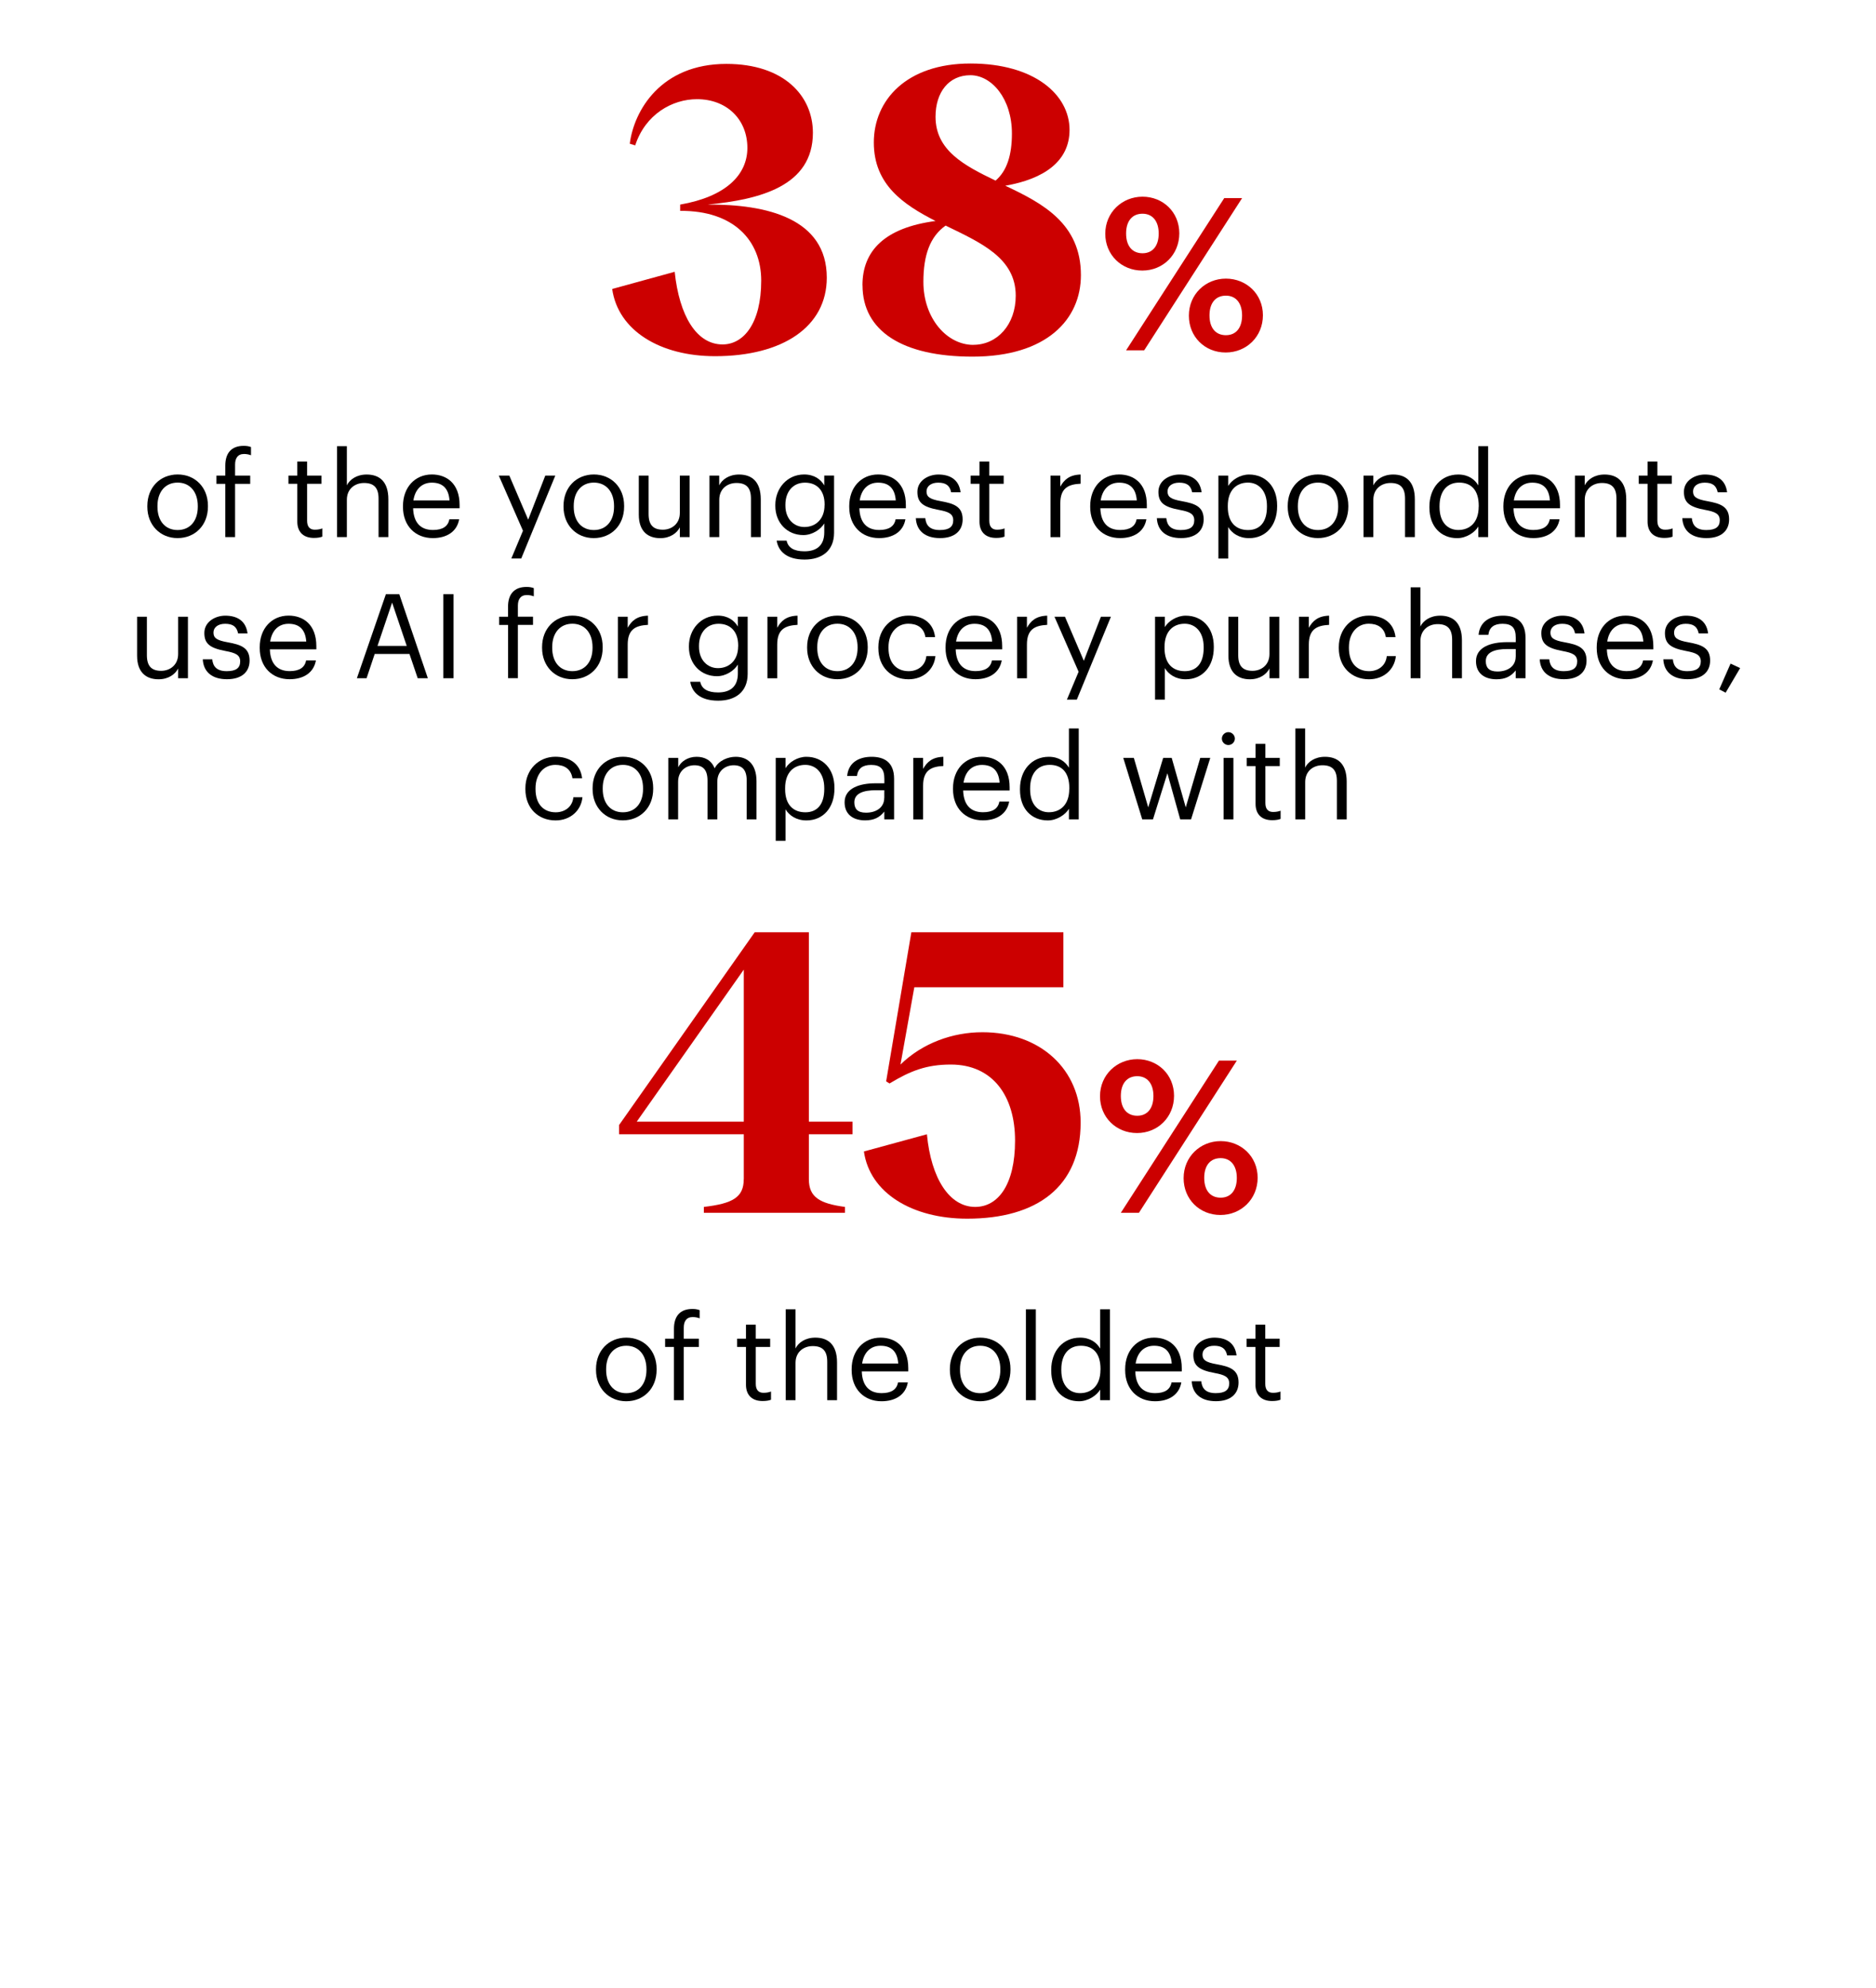 <?xml version="1.0" encoding="UTF-8"?><svg xmlns="http://www.w3.org/2000/svg" id="Layer_268aeda06070cd" data-name="Layer 2" viewBox="0 0 335 355" aria-hidden="true" width="335px" height="355px">
  <defs><linearGradient class="cerosgradient" data-cerosgradient="true" id="CerosGradient_id76675b1c9" gradientUnits="userSpaceOnUse" x1="50%" y1="100%" x2="50%" y2="0%"><stop offset="0%" stop-color="#d1d1d1"/><stop offset="100%" stop-color="#d1d1d1"/></linearGradient><linearGradient/>
    <style>
      .cls-1-68aeda06070cd{
        fill: none;
      }

      .cls-2-68aeda06070cd{
        fill: #c00;
      }
    </style>
  </defs>
  <g id="Guides68aeda06070cd">
    <g>
      <rect class="cls-1-68aeda06070cd" width="335" height="355"/>
      <g>
        <g>
          <path d="M26.31,90.5v-.17c0-3.3,2.29-5.61,5.41-5.61s5.41,2.29,5.41,5.58v.17c0,3.32-2.3,5.61-5.43,5.61s-5.39-2.37-5.39-5.58ZM35.32,90.5v-.15c0-2.54-1.41-4.18-3.6-4.18s-3.6,1.64-3.6,4.16v.17c0,2.5,1.37,4.14,3.6,4.14s3.6-1.66,3.6-4.14Z"/>
          <path d="M40.23,86.39h-1.58v-1.47h1.58v-1.78c0-2.23,1.09-3.53,3.28-3.53.57,0,.86.06,1.31.21v1.47c-.32-.13-.76-.23-1.24-.23-1.14,0-1.6.78-1.6,1.89v1.97h2.7v1.47h-2.7v9.51h-1.75v-9.51Z"/>
          <path d="M53.09,93.15v-6.76h-1.58v-1.47h1.58v-2.5h1.75v2.5h2.57v1.47h-2.57v6.59c0,1.07.48,1.6,1.37,1.6.55,0,.97-.08,1.35-.23v1.47c-.36.13-.78.23-1.5.23-2,0-2.97-1.18-2.97-2.9Z"/>
          <path d="M60.19,79.67h1.75v6.99c.5-1.03,1.73-1.93,3.54-1.93,2.27,0,3.87,1.24,3.87,4.43v6.74h-1.75v-6.87c0-1.93-.82-2.79-2.59-2.79-1.62,0-3.07,1.03-3.07,3v6.66h-1.75v-16.23Z"/>
          <path d="M71.96,90.52v-.17c0-3.32,2.13-5.63,5.16-5.63,2.55,0,4.95,1.53,4.95,5.46v.57h-8.3c.08,2.5,1.28,3.88,3.54,3.88,1.71,0,2.7-.63,2.93-1.91h1.75c-.38,2.2-2.21,3.36-4.7,3.36-3.12,0-5.33-2.18-5.33-5.56ZM80.27,89.35c-.17-2.27-1.35-3.17-3.16-3.17s-2.99,1.22-3.29,3.17h6.44Z"/>
          <path d="M93.39,94.77l-4.32-9.85h1.88l3.37,7.87,3.05-7.87h1.79l-6.08,14.8h-1.77l2.08-4.96Z"/>
          <path d="M100.63,90.5v-.17c0-3.3,2.29-5.61,5.41-5.61s5.41,2.29,5.41,5.58v.17c0,3.32-2.29,5.61-5.43,5.61s-5.39-2.37-5.39-5.58ZM109.65,90.5v-.15c0-2.54-1.41-4.18-3.6-4.18s-3.6,1.64-3.6,4.16v.17c0,2.5,1.37,4.14,3.6,4.14s3.6-1.66,3.6-4.14Z"/>
          <path d="M114.07,91.87v-6.95h1.75v6.87c0,1.93.82,2.79,2.55,2.79,1.56,0,3.03-1.03,3.03-3v-6.66h1.75v10.98h-1.75v-1.74c-.51,1.03-1.73,1.93-3.5,1.93-2.19,0-3.83-1.2-3.83-4.22Z"/>
          <path d="M126.68,84.92h1.75v1.74c.51-1.03,1.73-1.93,3.54-1.93,2.27,0,3.88,1.24,3.88,4.43v6.74h-1.75v-6.87c0-1.93-.82-2.79-2.59-2.79-1.62,0-3.07,1.03-3.07,3v6.66h-1.75v-10.98Z"/>
          <path d="M138.68,96.53h1.79c.25,1.26,1.3,1.91,3.18,1.91,2.17,0,3.54-1.03,3.54-3.38v-1.6c-.63,1.07-2.13,2.08-3.73,2.08-2.88,0-5.01-2.18-5.01-5.21v-.15c0-2.98,2.11-5.46,5.14-5.46,1.83,0,2.97.88,3.6,1.95v-1.76h1.75v10.25c-.02,3.19-2.19,4.75-5.26,4.75-3.26,0-4.7-1.53-4.99-3.38ZM147.25,90.21v-.15c0-2.46-1.35-3.88-3.5-3.88s-3.5,1.62-3.5,3.93v.17c0,2.39,1.54,3.82,3.39,3.82,2.04,0,3.6-1.43,3.6-3.88Z"/>
          <path d="M151.65,90.52v-.17c0-3.32,2.13-5.63,5.16-5.63,2.55,0,4.95,1.53,4.95,5.46v.57h-8.3c.08,2.5,1.29,3.88,3.54,3.88,1.71,0,2.7-.63,2.93-1.91h1.75c-.38,2.2-2.21,3.36-4.7,3.36-3.12,0-5.33-2.18-5.33-5.56ZM159.96,89.35c-.17-2.27-1.35-3.17-3.16-3.17s-2.99,1.22-3.28,3.17h6.44Z"/>
          <path d="M163.52,92.52h1.71c.13,1.3.82,2.12,2.59,2.12,1.66,0,2.4-.57,2.4-1.74s-.86-1.53-2.57-1.85c-2.86-.52-3.83-1.32-3.83-3.23,0-2.04,2-3.09,3.73-3.09,1.98,0,3.68.8,3.98,3.17h-1.68c-.25-1.2-.93-1.72-2.32-1.72-1.26,0-2.08.63-2.08,1.57s.55,1.39,2.57,1.74c2.27.42,3.88.92,3.88,3.25,0,1.99-1.37,3.34-4.04,3.34s-4.21-1.32-4.32-3.57Z"/>
          <path d="M174.91,93.15v-6.76h-1.58v-1.47h1.58v-2.5h1.75v2.5h2.57v1.47h-2.57v6.59c0,1.07.48,1.6,1.37,1.6.55,0,.97-.08,1.35-.23v1.47c-.36.13-.78.23-1.5.23-2,0-2.97-1.18-2.97-2.9Z"/>
          <path d="M187.59,84.92h1.75v1.97c.69-1.24,1.64-2.1,3.62-2.16v1.64c-2.21.1-3.62.8-3.62,3.51v6.03h-1.75v-10.98Z"/>
          <path d="M194.68,90.52v-.17c0-3.32,2.13-5.63,5.16-5.63,2.55,0,4.95,1.53,4.95,5.46v.57h-8.3c.08,2.5,1.28,3.88,3.54,3.88,1.71,0,2.7-.63,2.93-1.91h1.75c-.38,2.2-2.21,3.36-4.7,3.36-3.12,0-5.33-2.18-5.33-5.56ZM203,89.35c-.17-2.27-1.35-3.17-3.16-3.17s-2.99,1.22-3.29,3.17h6.44Z"/>
          <path d="M206.56,92.52h1.71c.13,1.3.82,2.12,2.59,2.12,1.66,0,2.4-.57,2.4-1.74s-.86-1.53-2.57-1.85c-2.86-.52-3.83-1.32-3.83-3.23,0-2.04,2-3.09,3.73-3.09,1.98,0,3.68.8,3.98,3.17h-1.68c-.25-1.2-.93-1.72-2.32-1.72-1.26,0-2.08.63-2.08,1.57s.55,1.39,2.57,1.74c2.27.42,3.88.92,3.88,3.25,0,1.99-1.37,3.34-4.04,3.34s-4.21-1.32-4.32-3.57Z"/>
          <path d="M217.57,84.92h1.75v1.85c.63-1.07,2.13-2.04,3.73-2.04,2.88,0,5.01,2.1,5.01,5.52v.17c0,3.36-1.98,5.67-5.01,5.67-1.81,0-3.09-.9-3.73-1.99v5.63h-1.75v-14.8ZM226.24,90.5v-.17c0-2.77-1.54-4.16-3.39-4.16-2.04,0-3.6,1.34-3.6,4.16v.17c0,2.81,1.47,4.14,3.62,4.14s3.37-1.47,3.37-4.14Z"/>
          <path d="M229.95,90.5v-.17c0-3.3,2.29-5.61,5.41-5.61s5.41,2.29,5.41,5.58v.17c0,3.32-2.3,5.61-5.43,5.61s-5.39-2.37-5.39-5.58ZM238.96,90.5v-.15c0-2.54-1.41-4.18-3.6-4.18s-3.6,1.64-3.6,4.16v.17c0,2.5,1.37,4.14,3.6,4.14s3.6-1.66,3.6-4.14Z"/>
          <path d="M243.49,84.92h1.75v1.74c.51-1.03,1.73-1.93,3.54-1.93,2.27,0,3.87,1.24,3.87,4.43v6.74h-1.75v-6.87c0-1.93-.82-2.79-2.59-2.79-1.62,0-3.07,1.03-3.07,3v6.66h-1.75v-10.98Z"/>
          <path d="M255.25,90.63v-.17c0-3.36,2.11-5.73,5.14-5.73,1.83,0,2.97.88,3.6,1.95v-7.01h1.75v16.23h-1.75v-1.89c-.63,1.07-2.17,2.08-3.77,2.08-2.88,0-4.97-2.04-4.97-5.46ZM264.06,90.48v-.17c0-2.81-1.35-4.14-3.5-4.14s-3.5,1.53-3.5,4.2v.17c0,2.77,1.5,4.09,3.35,4.09,2.04,0,3.64-1.34,3.64-4.16Z"/>
          <path d="M268.46,90.52v-.17c0-3.32,2.13-5.63,5.16-5.63,2.55,0,4.95,1.53,4.95,5.46v.57h-8.3c.08,2.5,1.29,3.88,3.54,3.88,1.71,0,2.7-.63,2.93-1.91h1.75c-.38,2.2-2.21,3.36-4.7,3.36-3.12,0-5.33-2.18-5.33-5.56ZM276.77,89.35c-.17-2.27-1.35-3.17-3.16-3.17s-2.99,1.22-3.28,3.17h6.44Z"/>
          <path d="M281.24,84.92h1.75v1.74c.5-1.03,1.73-1.93,3.54-1.93,2.27,0,3.87,1.24,3.87,4.43v6.74h-1.75v-6.87c0-1.93-.82-2.79-2.59-2.79-1.62,0-3.07,1.03-3.07,3v6.66h-1.75v-10.98Z"/>
          <path d="M294.21,93.15v-6.76h-1.58v-1.47h1.58v-2.5h1.75v2.5h2.57v1.47h-2.57v6.59c0,1.07.48,1.6,1.37,1.6.55,0,.97-.08,1.35-.23v1.47c-.36.13-.78.23-1.5.23-2,0-2.97-1.18-2.97-2.9Z"/>
          <path d="M300.4,92.52h1.71c.13,1.3.82,2.12,2.59,2.12,1.66,0,2.4-.57,2.4-1.74s-.86-1.53-2.57-1.85c-2.86-.52-3.83-1.32-3.83-3.23,0-2.04,2-3.09,3.73-3.09,1.98,0,3.69.8,3.98,3.17h-1.68c-.25-1.2-.93-1.72-2.32-1.72-1.26,0-2.08.63-2.08,1.57s.55,1.39,2.57,1.74c2.27.42,3.87.92,3.87,3.25,0,1.99-1.37,3.34-4.04,3.34s-4.21-1.32-4.32-3.57Z"/>
          <path d="M24.48,117.07v-6.95h1.75v6.87c0,1.93.82,2.79,2.55,2.79,1.56,0,3.03-1.03,3.03-3v-6.66h1.75v10.98h-1.75v-1.74c-.51,1.03-1.73,1.93-3.5,1.93-2.19,0-3.83-1.2-3.83-4.22Z"/>
          <path d="M36.19,117.72h1.71c.13,1.3.82,2.12,2.59,2.12,1.66,0,2.4-.57,2.4-1.74s-.86-1.53-2.57-1.85c-2.86-.53-3.83-1.32-3.83-3.23,0-2.04,2-3.09,3.73-3.09,1.98,0,3.68.8,3.98,3.17h-1.68c-.25-1.2-.93-1.72-2.32-1.72-1.26,0-2.08.63-2.08,1.57s.55,1.39,2.57,1.74c2.27.42,3.88.92,3.88,3.25,0,2-1.37,3.34-4.04,3.34s-4.21-1.32-4.32-3.57Z"/>
          <path d="M46.38,115.72v-.17c0-3.32,2.13-5.63,5.16-5.63,2.55,0,4.95,1.53,4.95,5.46v.57h-8.3c.08,2.5,1.29,3.88,3.54,3.88,1.71,0,2.7-.63,2.93-1.91h1.75c-.38,2.2-2.21,3.36-4.7,3.36-3.12,0-5.33-2.18-5.33-5.56ZM54.69,114.55c-.17-2.27-1.35-3.17-3.16-3.17s-2.99,1.22-3.28,3.17h6.44Z"/>
          <path d="M68.9,106.09h2.4l5.1,15.01h-1.81l-1.47-4.33h-6.21l-1.45,4.33h-1.73l5.18-15.01ZM67.41,115.33h5.22l-2.61-7.73-2.61,7.73Z"/>
          <path d="M79.16,106.09h1.83v15.01h-1.83v-15.01Z"/>
          <path d="M90.72,111.59h-1.58v-1.47h1.58v-1.79c0-2.23,1.1-3.53,3.29-3.53.57,0,.86.06,1.31.21v1.47c-.32-.13-.76-.23-1.24-.23-1.14,0-1.6.78-1.6,1.89v1.97h2.7v1.47h-2.7v9.51h-1.75v-9.51Z"/>
          <path d="M96.8,115.7v-.17c0-3.3,2.29-5.61,5.41-5.61s5.41,2.29,5.41,5.58v.17c0,3.32-2.29,5.61-5.43,5.61s-5.39-2.37-5.39-5.58ZM105.81,115.7v-.15c0-2.54-1.41-4.18-3.6-4.18s-3.6,1.64-3.6,4.16v.17c0,2.5,1.37,4.14,3.6,4.14s3.6-1.66,3.6-4.14Z"/>
          <path d="M110.34,110.12h1.75v1.97c.69-1.24,1.64-2.1,3.62-2.16v1.64c-2.21.11-3.62.8-3.62,3.51v6.03h-1.75v-10.98Z"/>
          <path d="M123.25,121.73h1.79c.25,1.26,1.31,1.91,3.18,1.91,2.17,0,3.54-1.03,3.54-3.38v-1.6c-.63,1.07-2.13,2.08-3.73,2.08-2.88,0-5.01-2.18-5.01-5.21v-.15c0-2.98,2.11-5.46,5.14-5.46,1.83,0,2.97.88,3.6,1.95v-1.76h1.75v10.25c-.02,3.19-2.19,4.75-5.26,4.75-3.26,0-4.7-1.53-4.99-3.38ZM131.82,115.41v-.15c0-2.46-1.35-3.88-3.5-3.88s-3.5,1.62-3.5,3.93v.17c0,2.39,1.54,3.82,3.39,3.82,2.04,0,3.6-1.43,3.6-3.88Z"/>
          <path d="M137.04,110.12h1.75v1.97c.69-1.24,1.64-2.1,3.62-2.16v1.64c-2.21.11-3.62.8-3.62,3.51v6.03h-1.75v-10.98Z"/>
          <path d="M144.13,115.7v-.17c0-3.3,2.29-5.61,5.41-5.61s5.41,2.29,5.41,5.58v.17c0,3.32-2.29,5.61-5.43,5.61s-5.39-2.37-5.39-5.58ZM153.14,115.7v-.15c0-2.54-1.41-4.18-3.6-4.18s-3.6,1.64-3.6,4.16v.17c0,2.5,1.37,4.14,3.6,4.14s3.6-1.66,3.6-4.14Z"/>
          <path d="M156.85,115.72v-.17c0-3.36,2.4-5.63,5.35-5.63,2.29,0,4.44,1.05,4.78,3.84h-1.73c-.27-1.74-1.54-2.39-3.05-2.39-2,0-3.54,1.6-3.54,4.18v.17c0,2.69,1.47,4.12,3.6,4.12,1.56,0,2.97-.9,3.16-2.69h1.62c-.23,2.37-2.15,4.14-4.8,4.14-3.08,0-5.39-2.16-5.39-5.56Z"/>
          <path d="M168.85,115.72v-.17c0-3.32,2.13-5.63,5.16-5.63,2.55,0,4.95,1.53,4.95,5.46v.57h-8.3c.08,2.5,1.29,3.88,3.54,3.88,1.71,0,2.7-.63,2.93-1.91h1.75c-.38,2.2-2.21,3.36-4.7,3.36-3.12,0-5.33-2.18-5.33-5.56ZM177.17,114.55c-.17-2.27-1.35-3.17-3.16-3.17s-2.99,1.22-3.28,3.17h6.44Z"/>
          <path d="M181.63,110.12h1.75v1.97c.69-1.24,1.64-2.1,3.62-2.16v1.64c-2.21.11-3.62.8-3.62,3.51v6.03h-1.75v-10.98Z"/>
          <path d="M192.62,119.97l-4.32-9.85h1.87l3.37,7.87,3.05-7.87h1.79l-6.09,14.8h-1.77l2.08-4.96Z"/>
          <path d="M206.26,110.12h1.75v1.85c.63-1.07,2.13-2.04,3.73-2.04,2.88,0,5.01,2.1,5.01,5.52v.17c0,3.36-1.98,5.67-5.01,5.67-1.81,0-3.09-.9-3.73-2v5.63h-1.75v-14.8ZM214.94,115.7v-.17c0-2.77-1.54-4.16-3.39-4.16-2.04,0-3.6,1.34-3.6,4.16v.17c0,2.81,1.47,4.14,3.62,4.14s3.37-1.47,3.37-4.14Z"/>
          <path d="M219.36,117.07v-6.95h1.75v6.87c0,1.93.82,2.79,2.55,2.79,1.56,0,3.03-1.03,3.03-3v-6.66h1.75v10.98h-1.75v-1.74c-.51,1.03-1.73,1.93-3.5,1.93-2.19,0-3.83-1.2-3.83-4.22Z"/>
          <path d="M231.97,110.12h1.75v1.97c.7-1.24,1.64-2.1,3.62-2.16v1.64c-2.21.11-3.62.8-3.62,3.51v6.03h-1.75v-10.98Z"/>
          <path d="M239.07,115.72v-.17c0-3.36,2.4-5.63,5.35-5.63,2.3,0,4.44,1.05,4.78,3.84h-1.73c-.27-1.74-1.54-2.39-3.05-2.39-2,0-3.54,1.6-3.54,4.18v.17c0,2.69,1.47,4.12,3.6,4.12,1.56,0,2.97-.9,3.16-2.69h1.62c-.23,2.37-2.15,4.14-4.8,4.14-3.07,0-5.39-2.16-5.39-5.56Z"/>
          <path d="M251.89,104.87h1.75v6.99c.51-1.03,1.73-1.93,3.54-1.93,2.27,0,3.88,1.24,3.88,4.43v6.74h-1.75v-6.87c0-1.93-.82-2.79-2.59-2.79-1.62,0-3.07,1.03-3.07,3v6.66h-1.75v-16.23Z"/>
          <path d="M263.57,118.06c0-2.54,2.7-3.4,5.52-3.4h1.58v-.8c0-1.74-.67-2.48-2.36-2.48-1.52,0-2.36.63-2.53,1.97h-1.75c.23-2.5,2.23-3.42,4.36-3.42s4.02.86,4.02,3.93v7.24h-1.75v-1.39c-.82,1.03-1.81,1.58-3.43,1.58-2.04,0-3.66-.99-3.66-3.23ZM270.67,117.26v-1.37h-1.52c-2.21,0-3.83.55-3.83,2.16,0,1.13.55,1.85,2.08,1.85,1.85,0,3.26-.95,3.26-2.65Z"/>
          <path d="M274.94,117.72h1.71c.13,1.3.82,2.12,2.59,2.12,1.66,0,2.4-.57,2.4-1.74s-.86-1.53-2.57-1.85c-2.86-.53-3.83-1.32-3.83-3.23,0-2.04,2-3.09,3.73-3.09,1.98,0,3.69.8,3.98,3.17h-1.69c-.25-1.2-.93-1.72-2.32-1.72-1.26,0-2.08.63-2.08,1.57s.55,1.39,2.57,1.74c2.27.42,3.88.92,3.88,3.25,0,2-1.37,3.34-4.04,3.34s-4.21-1.32-4.32-3.57Z"/>
          <path d="M285.13,115.72v-.17c0-3.32,2.13-5.63,5.16-5.63,2.55,0,4.95,1.53,4.95,5.46v.57h-8.3c.08,2.5,1.29,3.88,3.54,3.88,1.71,0,2.7-.63,2.93-1.91h1.75c-.38,2.2-2.21,3.36-4.7,3.36-3.12,0-5.33-2.18-5.33-5.56ZM293.45,114.55c-.17-2.27-1.35-3.17-3.16-3.17s-2.99,1.22-3.28,3.17h6.44Z"/>
          <path d="M297.01,117.72h1.71c.13,1.3.82,2.12,2.59,2.12,1.66,0,2.4-.57,2.4-1.74s-.86-1.53-2.57-1.85c-2.86-.53-3.83-1.32-3.83-3.23,0-2.04,2-3.09,3.73-3.09,1.98,0,3.69.8,3.98,3.17h-1.68c-.25-1.2-.93-1.72-2.32-1.72-1.26,0-2.08.63-2.08,1.57s.55,1.39,2.57,1.74c2.27.42,3.87.92,3.87,3.25,0,2-1.37,3.34-4.04,3.34s-4.21-1.32-4.32-3.57Z"/>
          <path d="M307.01,123.09l2.02-4.6,1.71.8-2.59,4.39-1.14-.59Z"/>
          <path d="M93.82,140.92v-.17c0-3.36,2.4-5.63,5.35-5.63,2.3,0,4.44,1.05,4.78,3.84h-1.73c-.27-1.74-1.54-2.39-3.05-2.39-2,0-3.54,1.6-3.54,4.18v.17c0,2.69,1.47,4.12,3.6,4.12,1.56,0,2.97-.9,3.16-2.69h1.62c-.23,2.37-2.15,4.14-4.8,4.14-3.07,0-5.39-2.16-5.39-5.56Z"/>
          <path d="M105.82,140.9v-.17c0-3.3,2.29-5.61,5.41-5.61s5.41,2.29,5.41,5.58v.17c0,3.32-2.29,5.61-5.43,5.61s-5.39-2.37-5.39-5.58ZM114.83,140.9v-.15c0-2.54-1.41-4.18-3.6-4.18s-3.6,1.64-3.6,4.16v.17c0,2.5,1.37,4.14,3.6,4.14s3.6-1.66,3.6-4.14Z"/>
          <path d="M119.36,135.32h1.75v1.68c.5-1.03,1.71-1.87,3.28-1.87,1.41,0,2.65.59,3.22,2.06.76-1.43,2.4-2.06,3.77-2.06,1.98,0,3.71,1.18,3.71,4.37v6.8h-1.75v-6.93c0-1.93-.82-2.73-2.34-2.73-1.43,0-2.91.97-2.91,2.94v6.72h-1.75v-6.93c0-1.93-.82-2.73-2.34-2.73-1.43,0-2.91.97-2.91,2.94v6.72h-1.75v-10.98Z"/>
          <path d="M138.52,135.32h1.75v1.85c.63-1.07,2.13-2.04,3.73-2.04,2.88,0,5.01,2.1,5.01,5.52v.17c0,3.36-1.98,5.67-5.01,5.67-1.81,0-3.09-.9-3.73-1.99v5.63h-1.75v-14.8ZM147.19,140.9v-.17c0-2.77-1.54-4.16-3.39-4.16-2.04,0-3.6,1.34-3.6,4.16v.17c0,2.81,1.47,4.14,3.62,4.14s3.37-1.47,3.37-4.14Z"/>
          <path d="M150.82,143.26c0-2.54,2.7-3.4,5.52-3.4h1.58v-.8c0-1.74-.67-2.48-2.36-2.48-1.52,0-2.36.63-2.53,1.97h-1.75c.23-2.5,2.23-3.42,4.36-3.42s4.02.86,4.02,3.93v7.24h-1.75v-1.39c-.82,1.03-1.81,1.57-3.43,1.57-2.04,0-3.66-.99-3.66-3.23ZM157.91,142.46v-1.36h-1.52c-2.21,0-3.83.55-3.83,2.16,0,1.13.55,1.85,2.08,1.85,1.85,0,3.26-.94,3.26-2.65Z"/>
          <path d="M163.09,135.32h1.75v1.97c.7-1.24,1.64-2.1,3.62-2.16v1.64c-2.21.1-3.62.8-3.62,3.51v6.03h-1.75v-10.98Z"/>
          <path d="M170.18,140.92v-.17c0-3.32,2.13-5.63,5.16-5.63,2.55,0,4.95,1.53,4.95,5.46v.57h-8.3c.08,2.5,1.29,3.88,3.54,3.88,1.71,0,2.7-.63,2.93-1.91h1.75c-.38,2.2-2.21,3.36-4.7,3.36-3.12,0-5.33-2.18-5.33-5.56ZM178.5,139.75c-.17-2.27-1.35-3.17-3.16-3.17s-2.99,1.22-3.28,3.17h6.44Z"/>
          <path d="M182.14,141.03v-.17c0-3.36,2.11-5.73,5.14-5.73,1.83,0,2.97.88,3.6,1.95v-7.01h1.75v16.23h-1.75v-1.89c-.63,1.07-2.17,2.08-3.77,2.08-2.88,0-4.97-2.04-4.97-5.46ZM190.95,140.88v-.17c0-2.81-1.35-4.14-3.5-4.14s-3.5,1.53-3.5,4.2v.17c0,2.77,1.5,4.09,3.35,4.09,2.04,0,3.64-1.34,3.64-4.16Z"/>
          <path d="M200.57,135.32h1.9l2.57,8.84,2.67-8.84h1.52l2.51,8.84,2.59-8.84h1.79l-3.43,10.98h-1.94l-2.29-8.23-2.57,8.23h-1.92l-3.39-10.98Z"/>
          <path d="M218.19,131.88c0-.63.53-1.15,1.16-1.15s1.16.52,1.16,1.15-.53,1.15-1.16,1.15-1.16-.52-1.16-1.15ZM218.5,135.32h1.75v10.98h-1.75v-10.98Z"/>
          <path d="M224.21,143.55v-6.76h-1.58v-1.47h1.58v-2.5h1.75v2.5h2.57v1.47h-2.57v6.59c0,1.07.48,1.6,1.37,1.6.55,0,.97-.08,1.35-.23v1.47c-.36.13-.78.23-1.5.23-2,0-2.97-1.18-2.97-2.9Z"/>
          <path d="M231.31,130.07h1.75v6.99c.5-1.03,1.73-1.93,3.54-1.93,2.27,0,3.88,1.24,3.88,4.43v6.74h-1.75v-6.87c0-1.93-.82-2.79-2.59-2.79-1.62,0-3.07,1.03-3.07,3v6.66h-1.75v-16.23Z"/>
        </g>
        <g>
          <path class="cls-2-68aeda06070cd" d="M109.31,51.6l11.17-3.07c.82,7.87,3.9,12.97,8.55,12.97,3.75,0,6.9-3.75,6.9-11.4,0-7.12-4.88-12.52-14.47-12.45v-1.12c8.17-1.42,12-5.32,12-10.12,0-5.1-3.68-8.7-9-8.7-4.42,0-9.22,2.7-11.03,8.25l-.97-.3c.75-5.92,5.55-14.25,17.25-14.25,10.27,0,15.45,5.7,15.45,12.3,0,9.52-9.45,11.92-18.82,12.82,10.57-.08,21.3,2.47,21.3,13.05,0,8.77-7.88,14.02-19.95,14.02-9.82,0-17.32-4.58-18.37-12Z"/>
          <path class="cls-2-68aeda06070cd" d="M154.01,50.93c0-6.15,3.97-10.27,13.05-11.47-5.7-2.92-11.02-6.45-11.02-14.02s5.85-14.1,17.25-14.1,17.7,5.55,17.7,11.85c0,5.62-4.57,8.77-11.47,9.97,6.67,3.15,13.5,6.75,13.5,15.97,0,7.87-6.08,14.55-19.35,14.55-12.52,0-19.65-4.57-19.65-12.75ZM173.81,61.57c4.27,0,7.57-3.6,7.57-8.77,0-6.75-6.22-9.45-12.52-12.52-2.77,1.95-3.97,5.25-3.97,10.05,0,6.52,4.2,11.25,8.92,11.25ZM177.78,32.25c2.03-1.73,2.92-4.57,2.92-8.4,0-6.22-3.6-10.42-7.42-10.42s-6.22,3-6.22,7.42c0,6,5.1,8.7,10.72,11.4Z"/>
          <path class="cls-2-68aeda06070cd" d="M197.37,41.73c0-3.8,3-6.61,6.65-6.61s6.57,2.74,6.57,6.54-2.89,6.65-6.61,6.65-6.61-2.81-6.61-6.57ZM218.61,35.38h3.19l-17.48,27.17h-3.23l17.52-27.17ZM206.91,41.69c0-2.2-1.1-3.53-2.89-3.53s-2.93,1.25-2.93,3.53,1.14,3.53,2.93,3.53,2.89-1.29,2.89-3.53ZM212.3,56.36c0-3.8,2.96-6.61,6.61-6.61s6.61,2.74,6.61,6.54-2.92,6.65-6.65,6.65-6.57-2.81-6.57-6.57ZM221.8,56.32c0-2.2-1.1-3.53-2.89-3.53s-2.93,1.25-2.93,3.53,1.14,3.53,2.93,3.53,2.89-1.29,2.89-3.53Z"/>
        </g>
        <g>
          <path d="M106.43,244.62v-.17c0-3.3,2.29-5.61,5.41-5.61s5.41,2.29,5.41,5.58v.17c0,3.32-2.3,5.61-5.43,5.61s-5.39-2.37-5.39-5.58ZM115.44,244.62v-.15c0-2.54-1.41-4.18-3.6-4.18s-3.6,1.64-3.6,4.16v.17c0,2.5,1.37,4.14,3.6,4.14s3.6-1.66,3.6-4.14Z"/>
          <path d="M120.35,240.5h-1.58v-1.47h1.58v-1.78c0-2.23,1.09-3.53,3.28-3.53.57,0,.86.06,1.31.21v1.47c-.32-.13-.76-.23-1.24-.23-1.14,0-1.6.78-1.6,1.89v1.97h2.7v1.47h-2.7v9.51h-1.75v-9.51Z"/>
          <path d="M133.21,247.26v-6.76h-1.58v-1.47h1.58v-2.5h1.75v2.5h2.57v1.47h-2.57v6.59c0,1.07.48,1.6,1.37,1.6.55,0,.97-.08,1.35-.23v1.47c-.36.13-.78.23-1.5.23-2,0-2.97-1.18-2.97-2.9Z"/>
          <path d="M140.31,233.78h1.75v6.99c.5-1.03,1.73-1.93,3.54-1.93,2.27,0,3.87,1.24,3.87,4.43v6.74h-1.75v-6.87c0-1.93-.82-2.79-2.59-2.79-1.62,0-3.07,1.03-3.07,3v6.66h-1.75v-16.23Z"/>
          <path d="M152.08,244.64v-.17c0-3.32,2.13-5.63,5.16-5.63,2.55,0,4.95,1.53,4.95,5.46v.57h-8.3c.08,2.5,1.28,3.88,3.54,3.88,1.71,0,2.7-.63,2.93-1.91h1.75c-.38,2.2-2.21,3.36-4.7,3.36-3.12,0-5.33-2.18-5.33-5.56ZM160.4,243.46c-.17-2.27-1.35-3.17-3.16-3.17s-2.99,1.22-3.29,3.17h6.44Z"/>
          <path d="M169.62,244.62v-.17c0-3.3,2.29-5.61,5.41-5.61s5.41,2.29,5.41,5.58v.17c0,3.32-2.3,5.61-5.43,5.61s-5.39-2.37-5.39-5.58ZM178.63,244.62v-.15c0-2.54-1.41-4.18-3.6-4.18s-3.6,1.64-3.6,4.16v.17c0,2.5,1.37,4.14,3.6,4.14s3.6-1.66,3.6-4.14Z"/>
          <path d="M183.2,233.78h1.77v16.23h-1.77v-16.23Z"/>
          <path d="M187.72,244.74v-.17c0-3.36,2.11-5.73,5.14-5.73,1.83,0,2.97.88,3.6,1.95v-7.01h1.75v16.23h-1.75v-1.89c-.63,1.07-2.17,2.08-3.77,2.08-2.88,0-4.97-2.04-4.97-5.46ZM196.52,244.6v-.17c0-2.81-1.35-4.14-3.5-4.14s-3.5,1.53-3.5,4.2v.17c0,2.77,1.5,4.09,3.35,4.09,2.04,0,3.64-1.34,3.64-4.16Z"/>
          <path d="M200.92,244.64v-.17c0-3.32,2.13-5.63,5.16-5.63,2.55,0,4.95,1.53,4.95,5.46v.57h-8.3c.08,2.5,1.28,3.88,3.54,3.88,1.71,0,2.7-.63,2.93-1.91h1.75c-.38,2.2-2.21,3.36-4.7,3.36-3.12,0-5.33-2.18-5.33-5.56ZM209.24,243.46c-.17-2.27-1.35-3.17-3.16-3.17s-2.99,1.22-3.29,3.17h6.44Z"/>
          <path d="M212.8,246.63h1.71c.13,1.3.82,2.12,2.59,2.12,1.66,0,2.4-.57,2.4-1.74s-.86-1.53-2.57-1.85c-2.86-.52-3.83-1.32-3.83-3.23,0-2.04,2-3.09,3.73-3.09,1.98,0,3.69.8,3.98,3.17h-1.68c-.25-1.2-.93-1.72-2.32-1.72-1.26,0-2.08.63-2.08,1.57s.55,1.39,2.57,1.74c2.27.42,3.87.92,3.87,3.25,0,1.99-1.37,3.34-4.04,3.34s-4.21-1.32-4.32-3.57Z"/>
          <path d="M224.19,247.26v-6.76h-1.58v-1.47h1.58v-2.5h1.75v2.5h2.57v1.47h-2.57v6.59c0,1.07.48,1.6,1.37,1.6.55,0,.97-.08,1.35-.23v1.47c-.36.13-.78.23-1.5.23-2,0-2.97-1.18-2.97-2.9Z"/>
        </g>
        <g>
          <path class="cls-2-68aeda06070cd" d="M132.82,210.55v-8.02h-22.27v-1.65l24.22-34.42h9.67v33.82h7.8v2.25h-7.8v8.02c0,3.22,1.95,4.35,6.45,4.95v1.05h-25.2v-1.05c5.17-.6,7.12-1.72,7.12-4.95ZM132.82,200.28v-27.15l-19.12,27.15h19.12Z"/>
          <path class="cls-2-68aeda06070cd" d="M154.27,205.6l11.25-3.07c.75,7.95,4.05,12.97,8.62,12.97,4.05,0,7.12-3.9,7.12-11.85s-3.98-13.57-11.47-13.57c-4.35,0-7.2,1.12-10.95,3.38l-.6-.38,4.5-26.62h27.15v9.82h-26.62l-2.47,13.8c3.9-3.82,9.3-5.77,14.62-5.77,10.42,0,17.55,6.67,17.55,16.12,0,11.47-7.8,17.17-20.25,17.17-9.82,0-17.4-4.58-18.45-12Z"/>
          <path class="cls-2-68aeda06070cd" d="M196.43,195.73c0-3.8,3-6.61,6.65-6.61s6.57,2.74,6.57,6.54-2.89,6.65-6.61,6.65-6.61-2.81-6.61-6.57ZM217.67,189.38h3.19l-17.48,27.17h-3.23l17.52-27.17ZM205.97,195.69c0-2.2-1.1-3.53-2.89-3.53s-2.93,1.25-2.93,3.53,1.14,3.53,2.93,3.53,2.89-1.29,2.89-3.53ZM211.36,210.36c0-3.8,2.96-6.61,6.61-6.61s6.61,2.74,6.61,6.54-2.93,6.65-6.65,6.65-6.57-2.81-6.57-6.57ZM220.86,210.32c0-2.2-1.1-3.53-2.89-3.53s-2.93,1.25-2.93,3.53,1.14,3.53,2.93,3.53,2.89-1.29,2.89-3.53Z"/>
        </g>
      </g>
    </g>
  </g>
</svg>